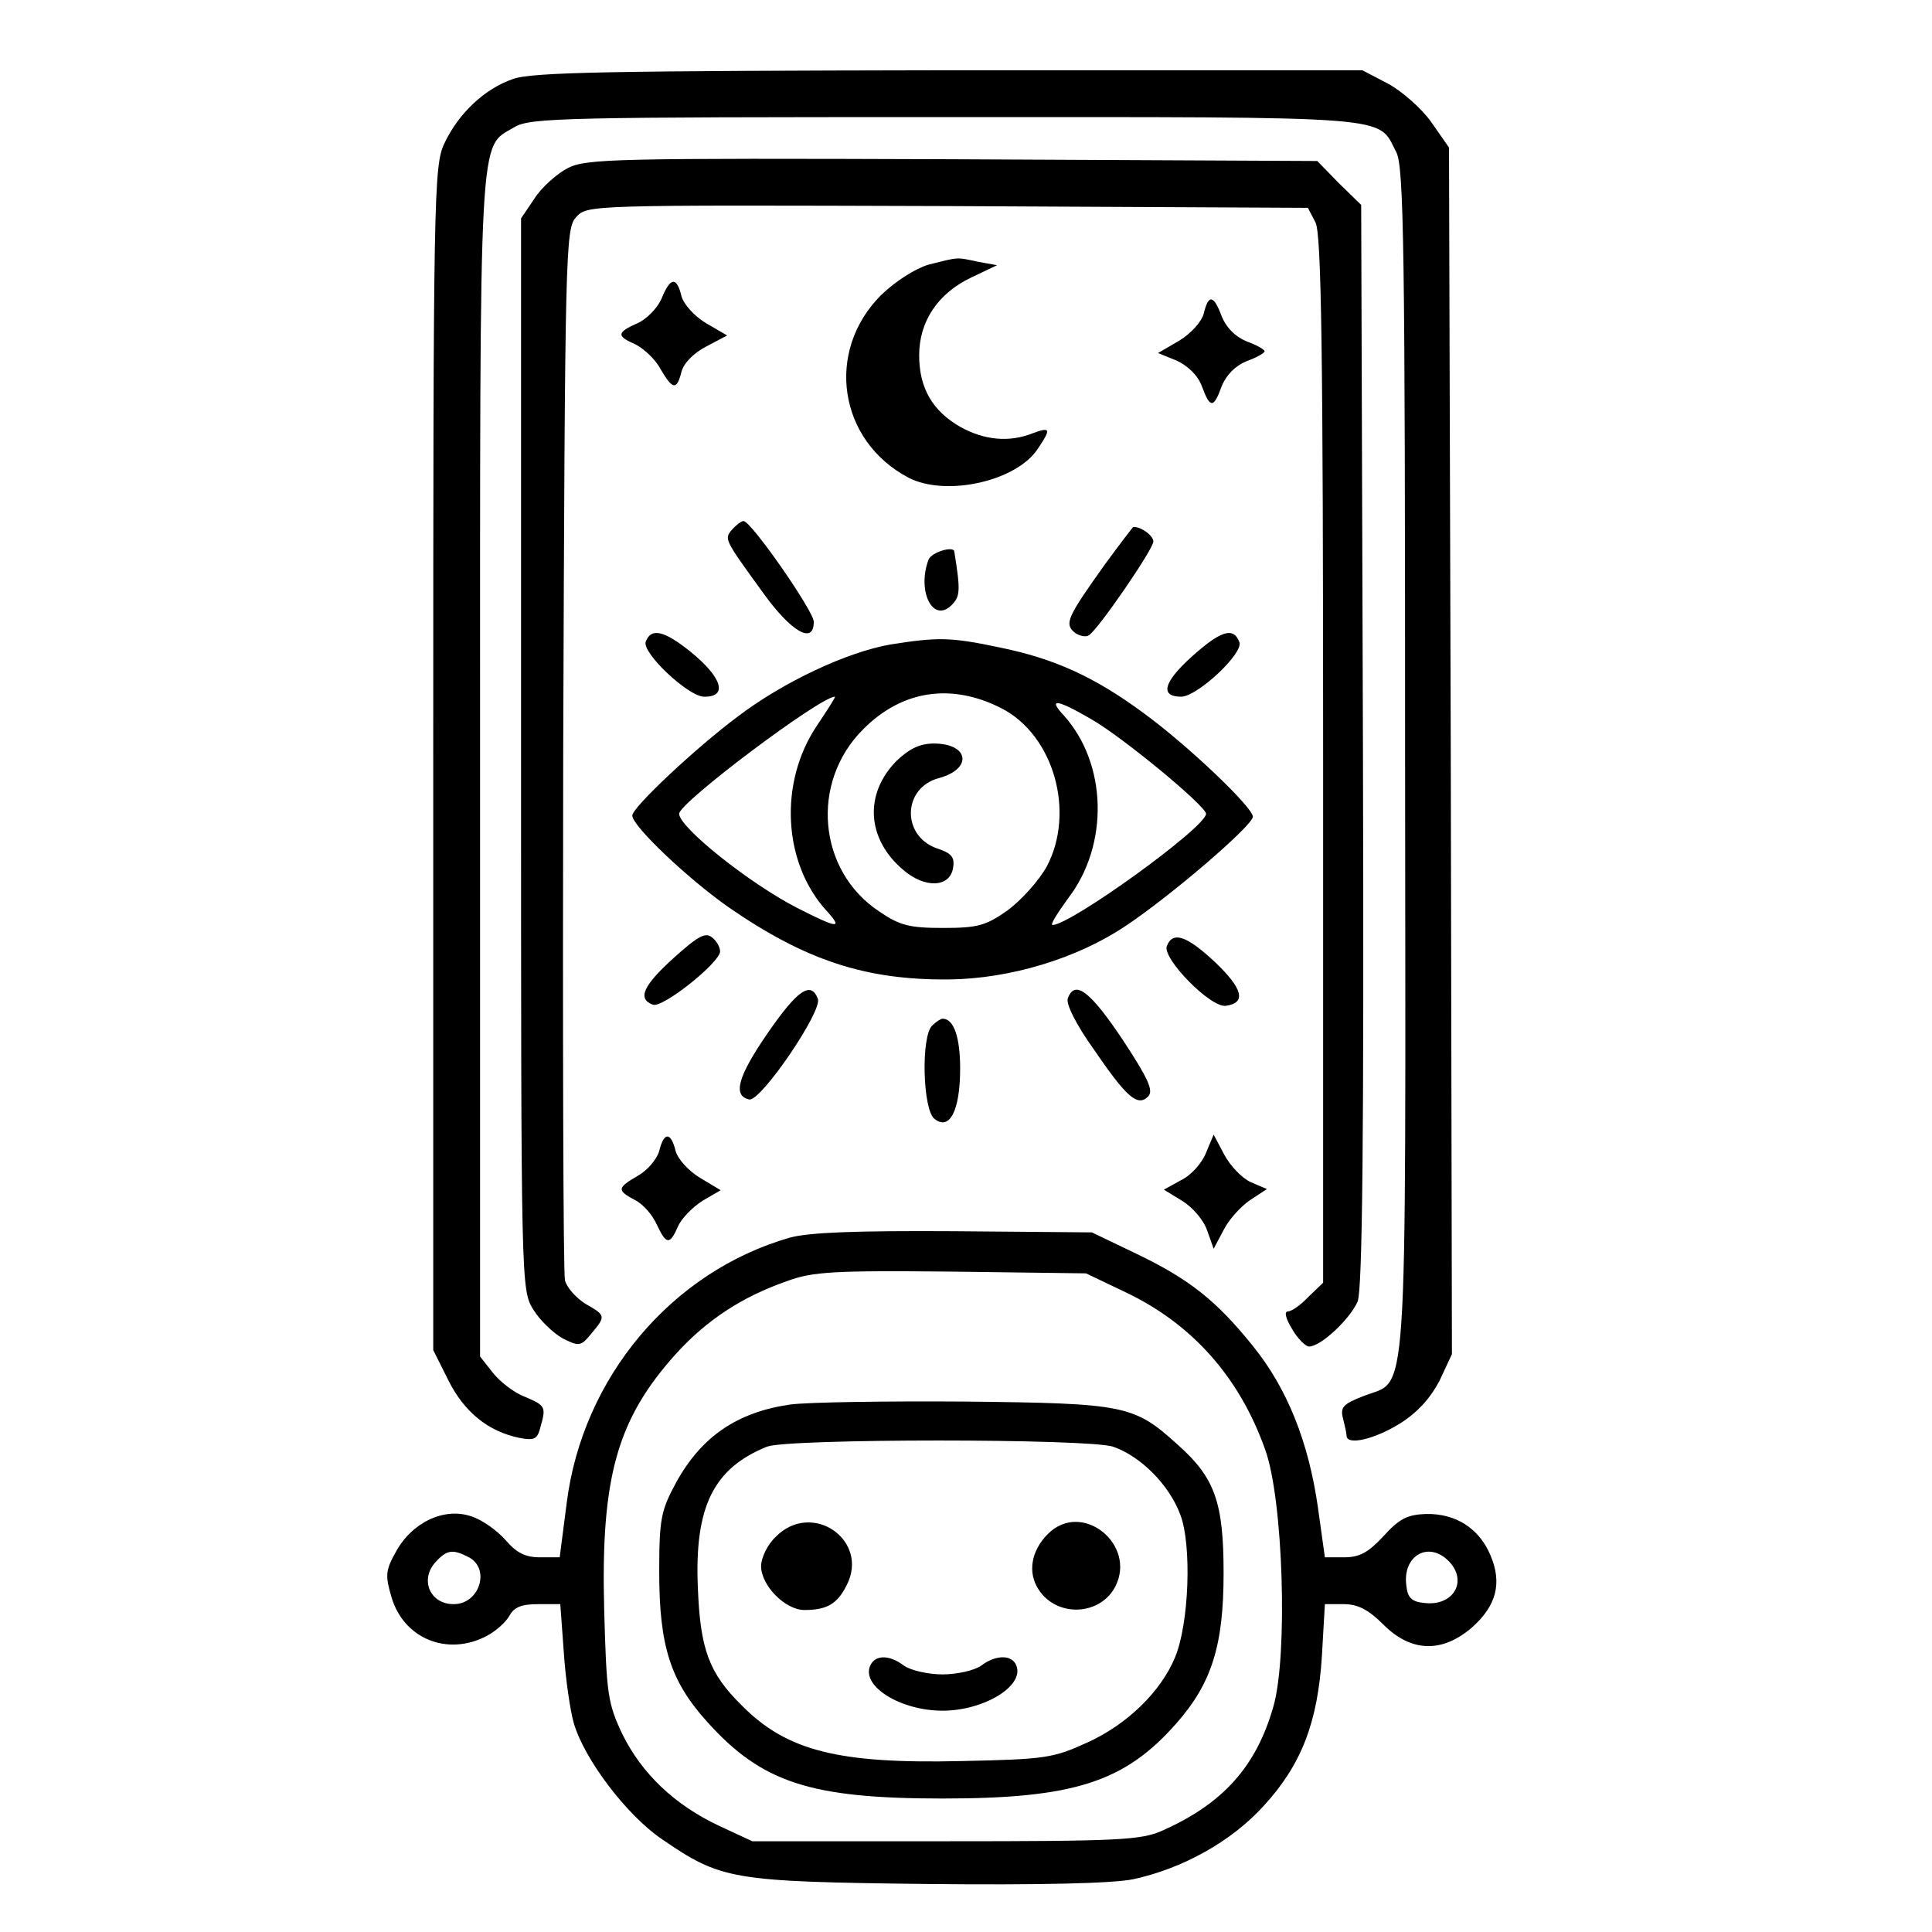 <?xml version="1.0" encoding="UTF-8"?>
<svg width="512" height="512" viewBox="140 40 240 330" xmlns="http://www.w3.org/2000/svg">
  <path d="M 182.6,53.5 C 177.7,55.2 173.3,59.4 170.9,64.5 C 169.1,68.3 169.0,73.3 169.0,169.6 L 169.0,270.6 L 171.6,275.8 C 174.3,281.2 178.4,284.5 183.7,285.6 C 186.3,286.1 186.8,285.8 187.3,283.8 C 188.3,280.3 188.2,280.1 184.7,278.6 C 182.8,277.9 180.4,276.0 179.2,274.5 L 177.0,271.7 L 177.0,170.8 C 177.0,60.0 176.7,65.4 182.9,61.7 C 185.6,60.1 191.7,60.0 256.7,60.0 C 334.5,60.0 330.2,59.7 333.5,66.0 C 334.8,68.5 335.0,82.7 335.0,170.4 C 335.1,283.9 335.6,275.3 327.8,278.5 C 324.4,279.8 323.9,280.4 324.4,282.3 C 324.7,283.5 325.0,284.8 325.0,285.2 C 325.0,287.0 329.9,285.8 334.2,283.1 C 337.2,281.2 339.4,278.7 340.9,275.8 L 343.0,271.3 L 342.8,168.2 L 342.5,65.2 L 339.5,60.9 C 337.9,58.6 334.5,55.6 332.1,54.3 L 327.7,52.0 L 257.1,52.0 C 199.8,52.1 185.8,52.3 182.6,53.5 M 192.0,68.7 C 190.1,69.7 187.5,72.0 186.3,73.9 L 184.0,77.3 L 184.0,168.8 C 184.0,259.9 184.0,260.3 186.1,263.7 C 187.2,265.5 189.5,267.7 191.1,268.6 C 193.9,270.0 194.2,270.0 196.0,267.8 C 198.5,264.8 198.5,264.7 195.0,262.7 C 193.4,261.7 191.8,259.9 191.5,258.7 C 191.2,257.5 191.1,216.6 191.2,167.9 C 191.5,82.2 191.6,79.1 193.4,77.1 C 195.3,75.0 195.3,75.0 256.9,75.2 L 318.4,75.5 L 319.7,78.0 C 320.7,80.0 321.0,99.8 321.0,169.8 L 321.0,259.1 L 318.5,261.5 C 317.2,262.9 315.6,264.0 315.0,264.0 C 314.3,264.0 314.6,265.2 315.7,267.0 C 316.6,268.6 318.0,270.0 318.6,270.0 C 320.6,270.0 325.6,265.3 326.9,262.3 C 327.7,260.2 328.0,234.9 327.8,167.3 L 327.5,75.0 L 323.7,71.3 L 320.0,67.5 L 257.7,67.2 C 200.0,67.0 195.2,67.1 192.0,68.7 M 253.6,85.2 C 251.3,85.9 248.0,88.0 245.5,90.4 C 235.9,100.0 238.2,115.3 250.2,121.6 C 256.6,124.9 268.7,122.2 272.3,116.6 C 274.6,113.2 274.4,112.9 271.4,114.0 C 267.4,115.6 263.1,115.2 259.0,112.9 C 254.3,110.2 252.0,106.3 252.0,100.7 C 252.0,94.9 255.2,90.1 260.9,87.4 L 265.3,85.3 L 262.0,84.7 C 258.3,83.9 258.8,83.9 253.6,85.2 M 208.0,91.0 C 207.3,92.6 205.5,94.5 203.9,95.2 C 200.3,96.8 200.3,97.4 203.5,98.8 C 204.9,99.5 206.9,101.3 207.8,103.0 C 209.9,106.6 210.6,106.7 211.4,103.5 C 211.8,102.0 213.5,100.3 215.6,99.2 L 219.2,97.3 L 215.6,95.2 C 213.6,94.0 211.8,92.0 211.4,90.6 C 210.6,87.2 209.5,87.3 208.0,91.0 M 300.6,93.6 C 300.2,95.0 298.4,97.0 296.4,98.2 L 292.8,100.3 L 296.0,101.6 C 297.9,102.5 299.6,104.1 300.3,106.0 C 301.7,109.8 302.3,109.8 303.7,105.9 C 304.5,104.0 306.0,102.5 307.9,101.7 C 309.6,101.1 311.0,100.3 311.0,100.0 C 311.0,99.7 309.6,98.9 307.9,98.3 C 306.0,97.5 304.5,96.0 303.7,94.1 C 302.3,90.3 301.4,90.2 300.6,93.6 M 220.0,130.5 C 218.7,132.1 218.7,132.1 225.3,141.2 C 230.1,147.9 234.0,150.2 234.0,146.2 C 234.0,144.4 223.3,129.0 222.0,129.0 C 221.6,129.0 220.7,129.7 220.0,130.5 M 283.8,136.3 C 277.3,145.4 276.8,146.5 278.5,148.0 C 279.3,148.6 280.4,148.9 281.0,148.5 C 282.6,147.5 292.0,133.8 292.0,132.5 C 292.0,131.5 290.0,130.0 288.6,130.0 C 288.5,130.0 286.3,132.9 283.8,136.3 M 253.6,135.6 C 251.6,140.9 254.3,146.5 257.5,143.4 C 259.0,141.9 259.1,141.0 258.0,134.2 C 257.9,133.2 254.1,134.3 253.6,135.6 M 205.3,149.6 C 204.6,151.5 212.5,158.9 215.2,159.0 C 219.4,159.1 218.4,155.7 212.8,151.2 C 208.4,147.7 206.2,147.2 205.3,149.6 M 298.4,152.3 C 293.7,156.6 293.1,159.0 296.8,159.0 C 299.6,158.9 307.4,151.6 306.7,149.7 C 305.7,147.0 303.5,147.7 298.4,152.3 M 247.0,150.1 C 239.7,151.4 228.9,156.4 221.0,162.4 C 213.9,167.7 203.0,177.9 203.0,179.3 C 203.0,181.1 212.5,190.1 219.5,195.0 C 232.7,204.1 242.9,207.4 257.0,207.3 C 267.5,207.2 279.0,203.7 287.2,198.2 C 294.9,193.1 309.0,181.0 309.0,179.5 C 309.0,177.9 297.9,167.3 290.2,161.7 C 281.9,155.6 275.1,152.5 265.8,150.6 C 257.3,148.8 255.2,148.8 247.0,150.1 M 266.1,161.0 C 275.0,165.6 278.7,178.7 273.8,188.0 C 272.4,190.5 269.4,193.8 267.1,195.5 C 263.4,198.1 262.0,198.5 256.1,198.5 C 250.4,198.5 248.7,198.1 245.2,195.7 C 234.7,188.8 233.3,173.6 242.5,164.5 C 249.1,157.9 257.5,156.6 266.1,161.0 M 234.5,164.0 C 228.0,173.7 228.7,187.5 236.3,195.7 C 239.0,198.7 238.1,198.6 231.2,195.1 C 223.0,190.9 211.0,181.3 211.0,179.0 C 211.0,177.1 235.1,159.0 237.6,159.0 C 237.8,159.0 236.3,161.3 234.5,164.0 M 281.5,162.9 C 287.0,166.1 301.0,177.7 301.0,179.0 C 301.0,181.3 278.0,197.9 274.8,198.0 C 274.3,198.0 275.6,196.0 277.4,193.5 C 284.5,184.3 284.1,170.4 276.7,162.2 C 273.9,159.2 275.5,159.4 281.5,162.9 M 248.1,170.0 C 242.6,175.6 243.0,183.3 249.3,188.6 C 253.0,191.8 257.3,191.6 257.8,188.2 C 258.1,186.4 257.5,185.7 255.0,184.9 C 248.9,182.7 249.2,174.5 255.4,172.9 C 261.2,171.3 260.5,167.0 254.5,167.0 C 252.1,167.0 250.3,167.9 248.1,170.0 M 210.1,203.6 C 204.9,208.3 203.8,210.6 206.5,211.6 C 208.1,212.3 218.0,204.4 218.0,202.5 C 218.0,201.8 217.4,200.7 216.6,200.1 C 215.5,199.2 214.2,199.9 210.1,203.6 M 294.3,201.6 C 293.5,203.7 301.8,212.2 304.4,211.8 C 307.9,211.3 307.3,208.9 302.6,204.4 C 297.7,199.8 295.3,199.0 294.3,201.6 M 226.1,216.5 C 221.0,223.9 220.1,227.2 223.0,227.8 C 225.0,228.1 235.5,212.7 234.7,210.6 C 233.5,207.5 231.2,209.1 226.1,216.5 M 277.4,210.5 C 277.0,211.4 278.8,215.0 281.8,219.2 C 287.4,227.4 289.3,229.1 291.1,227.3 C 292.1,226.3 291.1,224.2 286.7,217.5 C 281.2,209.3 278.6,207.3 277.4,210.5 M 254.2,215.2 C 252.3,217.1 252.6,229.5 254.6,231.1 C 257.2,233.2 259.0,229.7 259.0,222.5 C 259.0,217.1 257.9,214.0 256.0,214.0 C 255.7,214.0 254.9,214.5 254.2,215.2 M 207.6,236.6 C 207.2,238.0 205.6,239.9 204.0,240.8 C 200.4,242.9 200.3,243.3 203.5,245.0 C 204.9,245.7 206.5,247.6 207.2,249.2 C 208.8,252.6 209.4,252.7 210.8,249.5 C 211.4,248.1 213.3,246.2 215.0,245.1 L 218.1,243.3 L 214.6,241.2 C 212.6,240.0 210.8,238.0 210.4,236.6 C 209.6,233.3 208.4,233.3 207.6,236.6 M 301.0,236.9 C 300.3,238.7 298.4,240.8 296.7,241.6 L 293.8,243.2 L 296.9,245.1 C 298.7,246.2 300.6,248.4 301.2,250.2 L 302.3,253.3 L 304.0,250.1 C 304.9,248.3 306.9,246.1 308.5,245.0 L 311.4,243.1 L 308.6,241.9 C 307.1,241.2 305.1,239.1 304.1,237.2 L 302.3,233.8 L 301.0,236.9 M 229.9,251.4 C 209.7,257.2 194.5,275.3 191.8,296.7 L 190.6,306.0 L 187.2,306.0 C 184.7,306.0 183.2,305.2 181.4,303.1 C 180.0,301.5 177.4,299.6 175.5,299.0 C 170.8,297.4 165.3,300.1 162.6,305.1 C 160.8,308.3 160.8,309.2 161.9,312.9 C 164.0,319.9 171.4,322.9 178.0,319.5 C 179.6,318.7 181.4,317.1 182.0,316.0 C 182.8,314.5 184.1,314.0 186.9,314.0 L 190.7,314.0 L 191.3,322.2 C 191.6,326.8 192.4,332.2 193.0,334.3 C 194.8,340.5 202.0,350.0 208.0,354.1 C 218.2,361.1 219.9,361.4 253.3,361.8 C 272.7,362.0 285.0,361.7 288.5,361.0 C 296.9,359.2 305.3,354.6 310.9,348.4 C 317.3,341.4 320.1,334.2 320.8,322.7 L 321.3,314.0 L 324.5,314.0 C 326.9,314.0 328.7,314.9 331.3,317.5 C 336.0,322.2 341.3,322.4 346.4,318.0 C 350.6,314.3 351.6,310.4 349.6,305.7 C 347.7,301.1 343.7,298.5 338.6,298.6 C 335.4,298.7 334.0,299.4 331.3,302.4 C 328.7,305.2 327.2,306.0 324.6,306.0 L 321.3,306.0 L 320.1,297.4 C 318.5,286.3 314.9,277.2 309.0,269.9 C 302.8,262.2 298.2,258.5 289.0,254.1 L 281.5,250.5 L 258.0,250.3 C 241.1,250.2 233.2,250.5 229.9,251.4 M 287.2,260.7 C 298.6,266.1 306.7,275.2 311.1,287.6 C 314.2,296.1 315.0,322.9 312.5,331.5 C 309.6,341.7 303.9,348.1 293.5,352.7 C 289.9,354.3 286.1,354.5 256.5,354.5 L 223.5,354.5 L 217.9,351.9 C 210.2,348.3 204.6,342.9 201.3,336.2 C 198.8,330.9 198.6,329.4 198.2,315.0 C 197.6,292.3 200.4,282.4 210.5,271.2 C 215.7,265.5 221.7,261.5 229.5,258.8 C 233.8,257.2 237.6,257.0 257.5,257.2 L 280.5,257.5 L 287.2,260.7 M 175.1,306.0 C 178.8,308.0 176.9,314.0 172.5,314.0 C 168.3,314.0 166.6,309.6 169.6,306.6 C 171.4,304.7 172.4,304.6 175.1,306.0 M 342.4,306.6 C 345.8,310.0 343.3,314.4 338.3,313.8 C 336.1,313.6 335.4,312.9 335.2,310.7 C 334.6,305.7 339.0,303.2 342.4,306.6 M 230.0,279.9 C 220.9,281.2 214.8,285.4 210.5,293.2 C 207.9,298.0 207.6,299.4 207.6,308.5 C 207.6,321.1 209.5,327.1 215.7,334.0 C 225.1,344.5 233.4,347.2 256.0,347.2 C 278.4,347.2 287.1,344.4 295.9,334.4 C 302.0,327.5 304.0,321.0 304.0,308.7 C 304.0,296.6 302.5,292.4 296.2,286.8 C 288.7,280.0 287.3,279.7 260.0,279.4 C 246.5,279.3 233.0,279.5 230.0,279.9 M 285.1,287.1 C 289.8,288.7 294.7,293.6 296.6,298.7 C 298.6,303.9 298.1,317.4 295.7,323.1 C 293.3,328.9 287.6,334.5 280.8,337.6 C 274.9,340.3 273.6,340.5 259.3,340.8 C 238.3,341.3 229.4,339.1 221.7,331.3 C 216.1,325.8 214.6,321.7 214.2,311.2 C 213.6,297.3 216.9,290.8 226.0,287.1 C 229.6,285.7 280.8,285.7 285.1,287.1 M 227.5,302.5 C 226.1,303.8 225.0,306.1 225.0,307.5 C 225.0,310.8 229.1,315.0 232.4,315.0 C 236.2,315.0 238.0,314.0 239.6,310.8 C 243.6,303.1 233.7,296.2 227.5,302.5 M 274.0,302.0 C 271.1,304.9 270.5,308.6 272.4,311.5 C 275.5,316.3 282.9,316.0 285.5,311.0 C 289.2,303.8 279.8,296.2 274.0,302.0 M 243.6,324.6 C 242.2,328.1 248.9,332.2 256.0,332.2 C 263.0,332.2 270.0,328.0 268.6,324.5 C 267.9,322.6 265.1,322.6 262.6,324.5 C 261.5,325.3 258.5,326.0 256.0,326.0 C 253.5,326.0 250.5,325.3 249.4,324.5 C 246.9,322.6 244.4,322.6 243.6,324.6" fill="currentColor"/>
</svg>